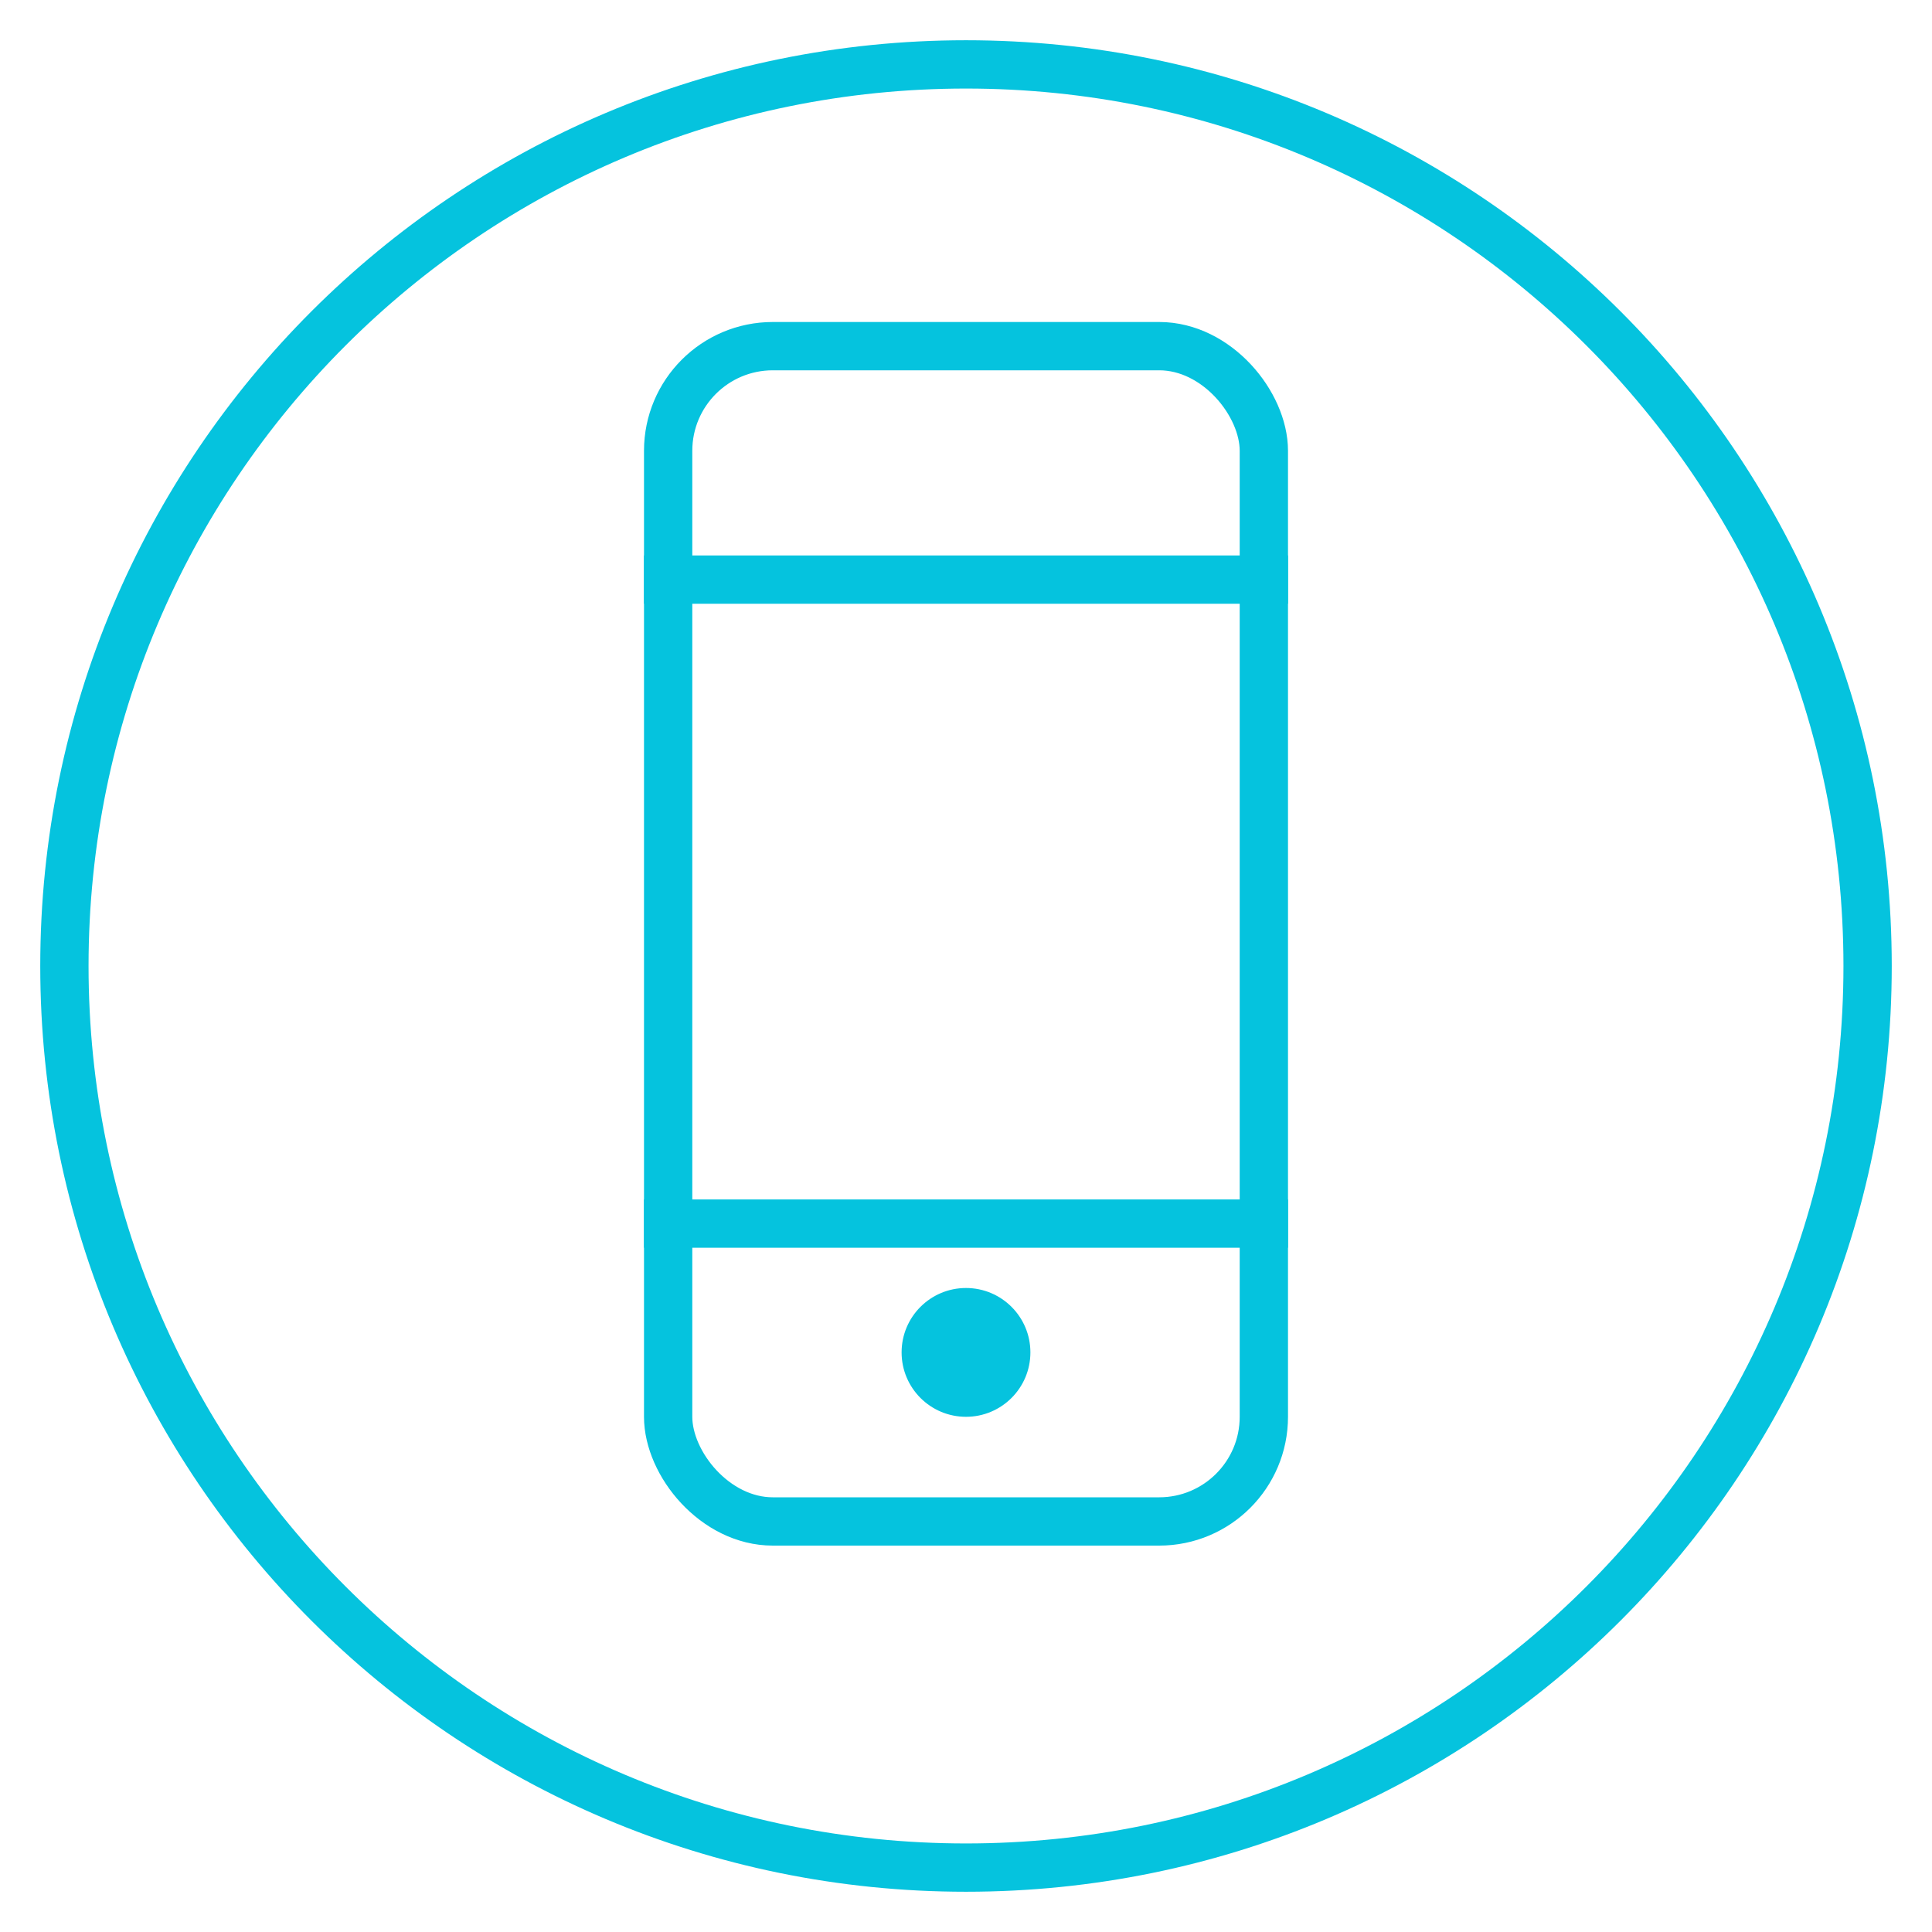 <svg width="30" height="30" viewBox="0 0 30 30" fill="none" xmlns="http://www.w3.org/2000/svg">
<path d="M15 29C22.732 29 29 22.732 29 15C29 7.268 22.732 1 15 1C7.268 1 1 7.268 1 15C1 22.732 7.268 29 15 29Z" stroke="#05C3DE" stroke-width="0.75" stroke-linecap="round" stroke-linejoin="round"/>
<rect x="10.375" y="5.375" width="9.25" height="18.25" rx="1.625" stroke="#05C3DE" stroke-width="0.75"/>
<path d="M10 9H20" stroke="#05C3DE" stroke-width="0.75"/>
<path d="M10 19H20" stroke="#05C3DE" stroke-width="0.75"/>
<circle cx="15" cy="21" r="1" fill="#05C3DE"/>
</svg>
